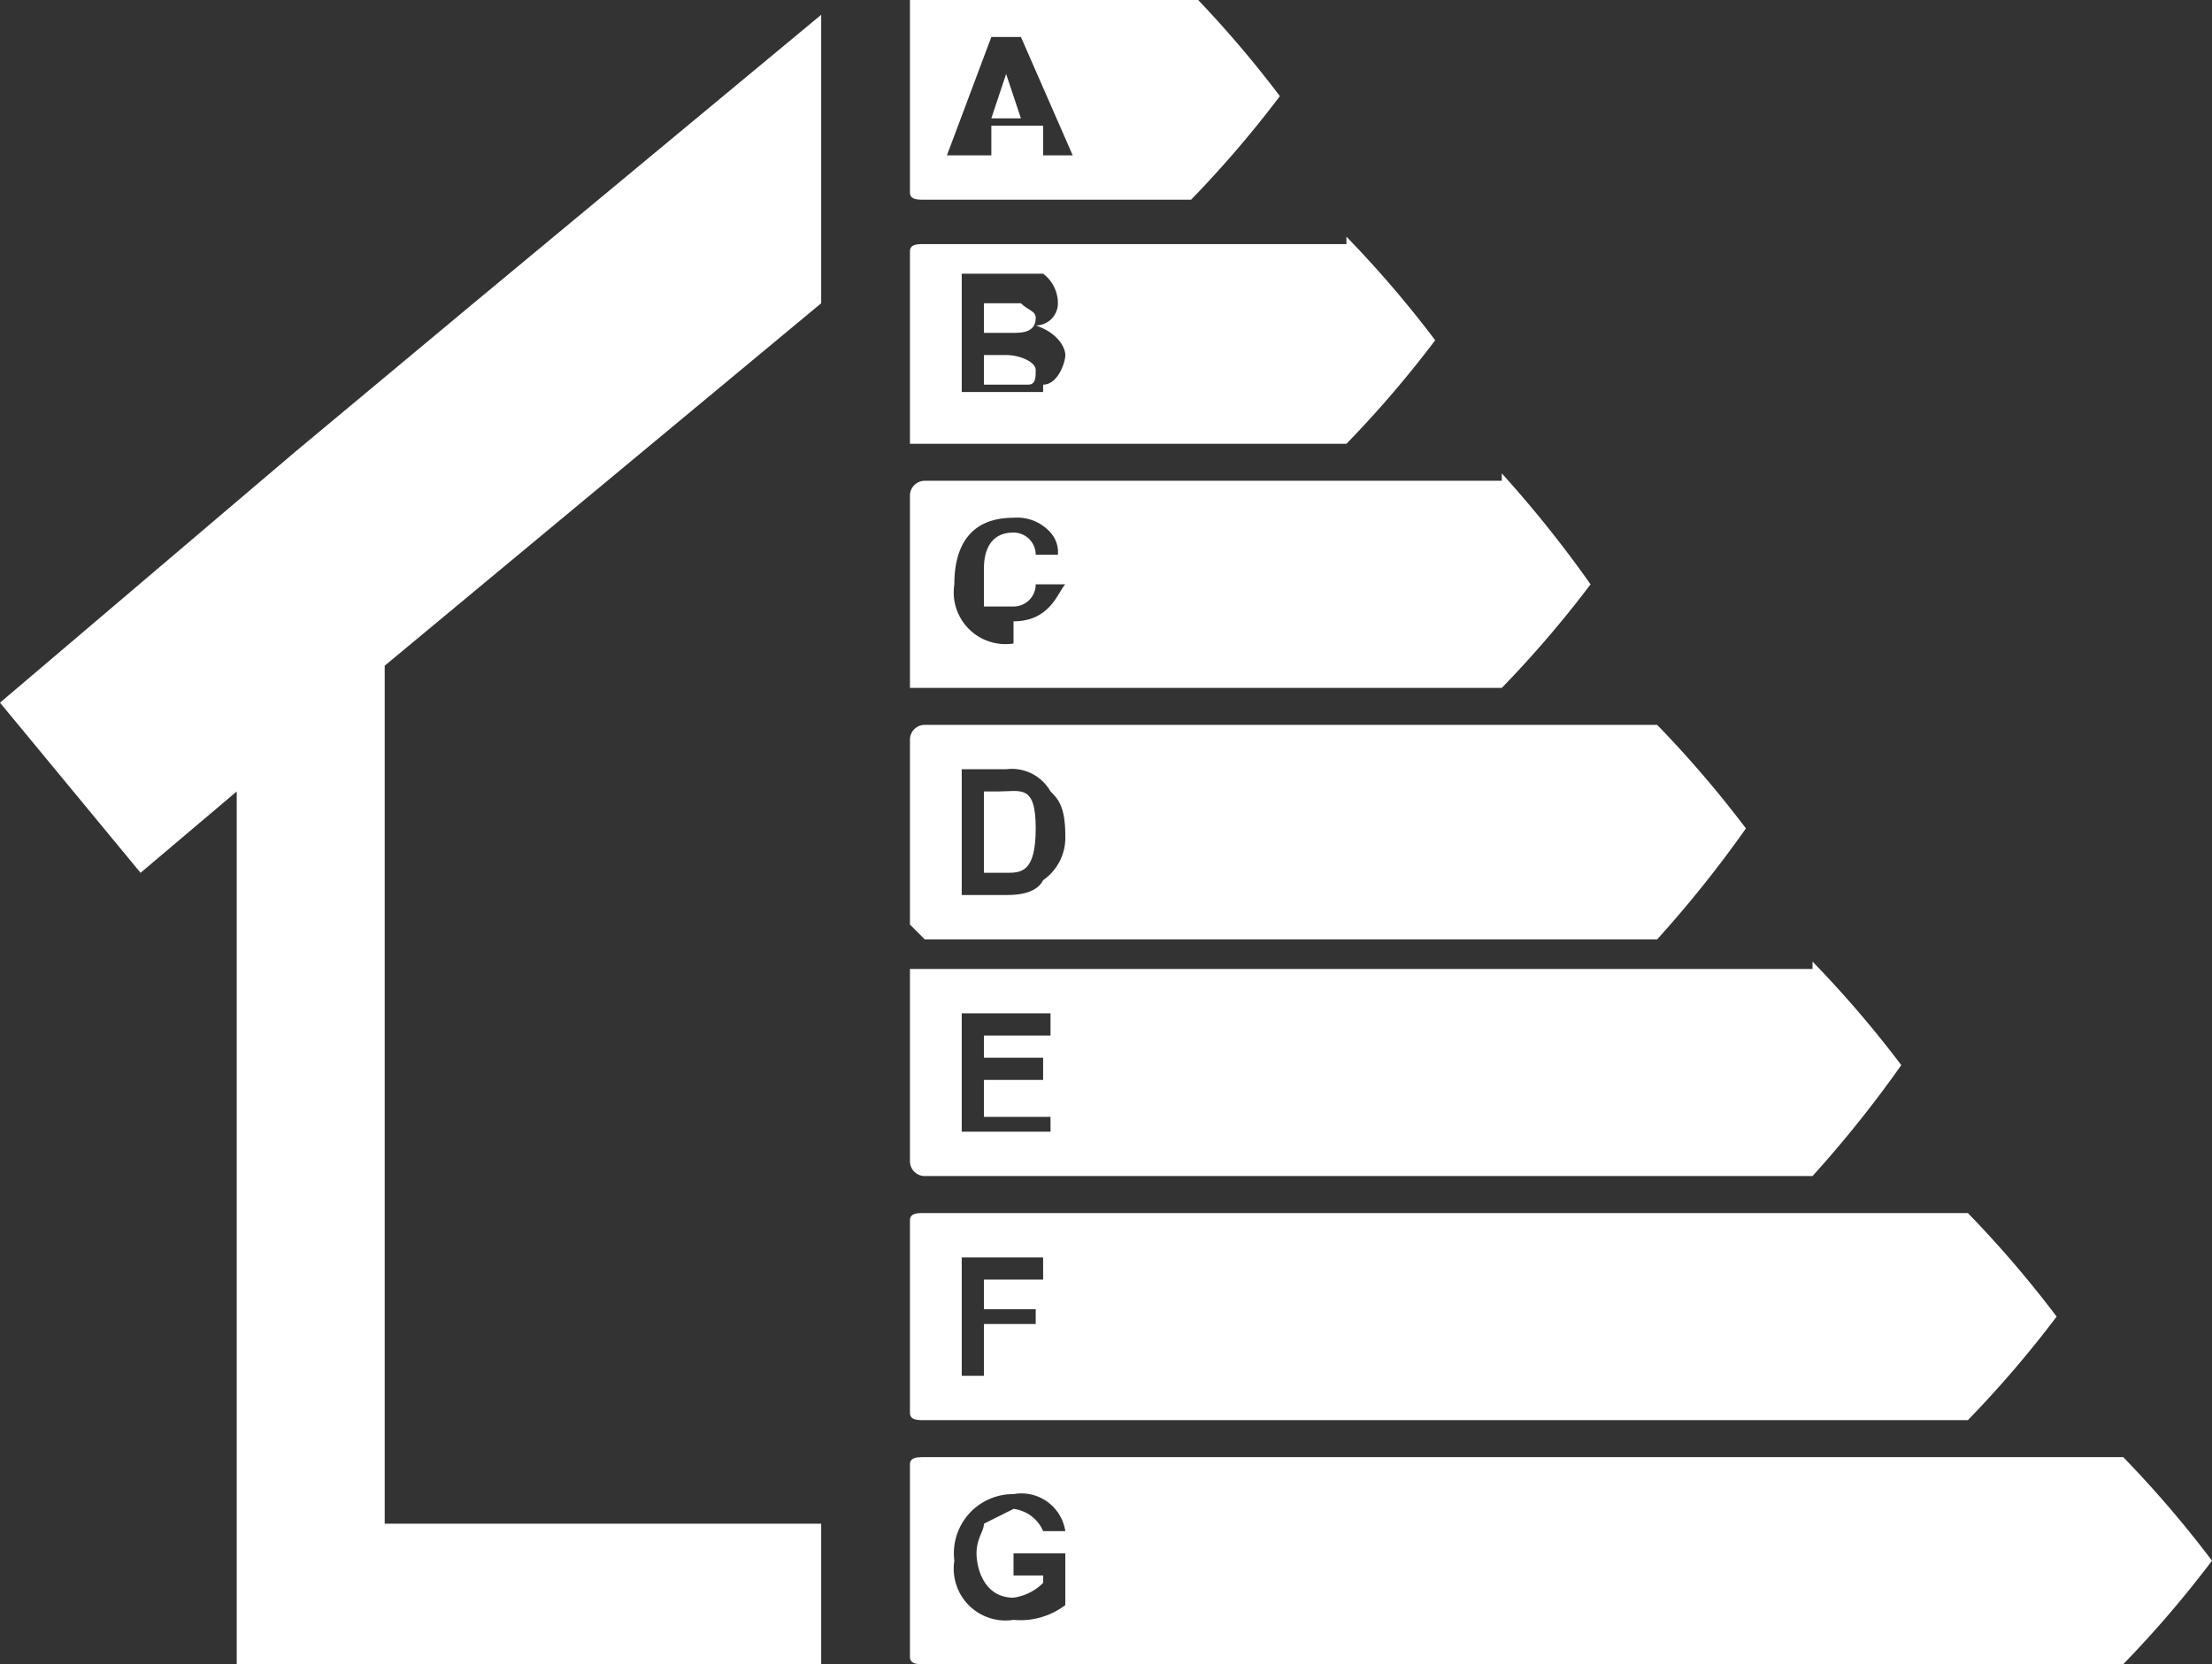 <svg id="Calque_1" data-name="Calque 1" xmlns="http://www.w3.org/2000/svg" viewBox="0 0 29.9 22.5"><rect x="0" y="0" width="29.9" height="22.5" fill="#333333" stroke="none"/><polygon points="13.4 1.6 13.8 1.6 13.6 1 13.4 1.6" style="fill:#fff"/><path d="M339.3,822.7h-3.8v2.6c0,.1.1.1.2.1h3.6a14.9,14.9,0,0,0,1.2-1.4,14.9,14.9,0,0,0-1.2-1.4m-2,2.2v-.4h-.7v.4H336l.6-1.6h.4l.7,1.6Z" transform="translate(-323.2 -822.7)" style="fill:#fff"/><path d="M336.8,827.5h-.3v.4h.6c.1,0,.1-.1.1-.2s-.2-.2-.4-.2" transform="translate(-323.2 -822.7)" style="fill:#fff"/><path d="M337.2,827c0-.1-.1-.1-.2-.2h-.5v.4h.4c.1,0,.3,0,.3-.2" transform="translate(-323.2 -822.7)" style="fill:#fff"/><path d="M341.4,826h-5.7c-.1,0-.2,0-.2.1v2.6h5.9a14.9,14.9,0,0,0,1.2-1.4,14.9,14.9,0,0,0-1.2-1.4m-4.1,2.1h-1.1v-1.6h1.1a.5.5,0,0,1,.2.4.3.3,0,0,1-.3.3c.3.1.4.3.4.4s-.1.4-.3.4" transform="translate(-323.2 -822.7)" style="fill:#fff"/><path d="M343.5,829.2h-7.8a.2.2,0,0,0-.2.2V832h8a14.9,14.9,0,0,0,1.2-1.4,15.8,15.8,0,0,0-1.2-1.5m-6.6,2.3a.7.7,0,0,1-.8-.8c0-.5.2-.9.8-.9a.6.6,0,0,1,.5.2.4.4,0,0,1,.1.3h-.3a.3.3,0,0,0-.3-.3c-.4,0-.4.4-.4.5v.5h.4a.3.3,0,0,0,.3-.3h.4c-.1.1-.2.5-.7.5" transform="translate(-323.2 -822.7)" style="fill:#fff"/><path d="M336.7,833.4h-.2v1.1h.3c.2,0,.4,0,.4-.6s-.2-.5-.5-.5" transform="translate(-323.2 -822.7)" style="fill:#fff"/><path d="M345.6,832.5h-9.9a.2.2,0,0,0-.2.2v2.5l.2.2h9.9a15.8,15.8,0,0,0,1.2-1.5,14.9,14.9,0,0,0-1.2-1.4m-8.3,2.1c-.1.2-.4.2-.5.2h-.6v-1.7h.6a.6.6,0,0,1,.6.3c.1.1.2.2.2.6a.7.7,0,0,1-.3.6" transform="translate(-323.2 -822.7)" style="fill:#fff"/><path d="M347.7,835.8H335.5v2.6a.2.2,0,0,0,.2.2h12a15.8,15.8,0,0,0,1.2-1.5,14.9,14.9,0,0,0-1.2-1.4M337.4,838h-1.2v-1.6h1.2v.3h-.9v.3h.8v.3h-.8v.5h.9Z" transform="translate(-323.2 -822.7)" style="fill:#fff"/><path d="M349.8,839.1H335.7c-.1,0-.2,0-.2.1v2.6c0,.1.1.1.2.1h14.1a14.9,14.9,0,0,0,1.2-1.4,14.9,14.9,0,0,0-1.2-1.4m-12.5.9h-.8v.4h.7v.2h-.7v.7h-.3v-1.6h1.1Z" transform="translate(-323.2 -822.7)" style="fill:#fff"/><path d="M351.9,842.4H335.7c-.1,0-.2,0-.2.1v2.6c0,.1.1.1.2.1h16.2a14.9,14.9,0,0,0,1.2-1.4,14.9,14.9,0,0,0-1.2-1.4m-14.3,2a1,1,0,0,1-.7.2.7.7,0,0,1-.8-.8.8.8,0,0,1,.8-.9.6.6,0,0,1,.7.5h-.3a.5.5,0,0,0-.4-.3l-.4.2c0,.1-.1.2-.1.4s.1.6.5.6a.7.7,0,0,0,.4-.2V844h-.4v-.3h.7Z" transform="translate(-323.2 -822.7)" style="fill:#fff"/><polygon points="11.1 20.6 5.2 20.6 5.2 9 11.1 4.1 11.1 0.2 6.4 4.1 4 6.1 0 9.5 1.9 11.8 3.2 10.7 3.2 20.6 3.2 22.5 5.2 22.5 11.1 22.5 11.1 20.6" style="fill:#fff"/></svg>